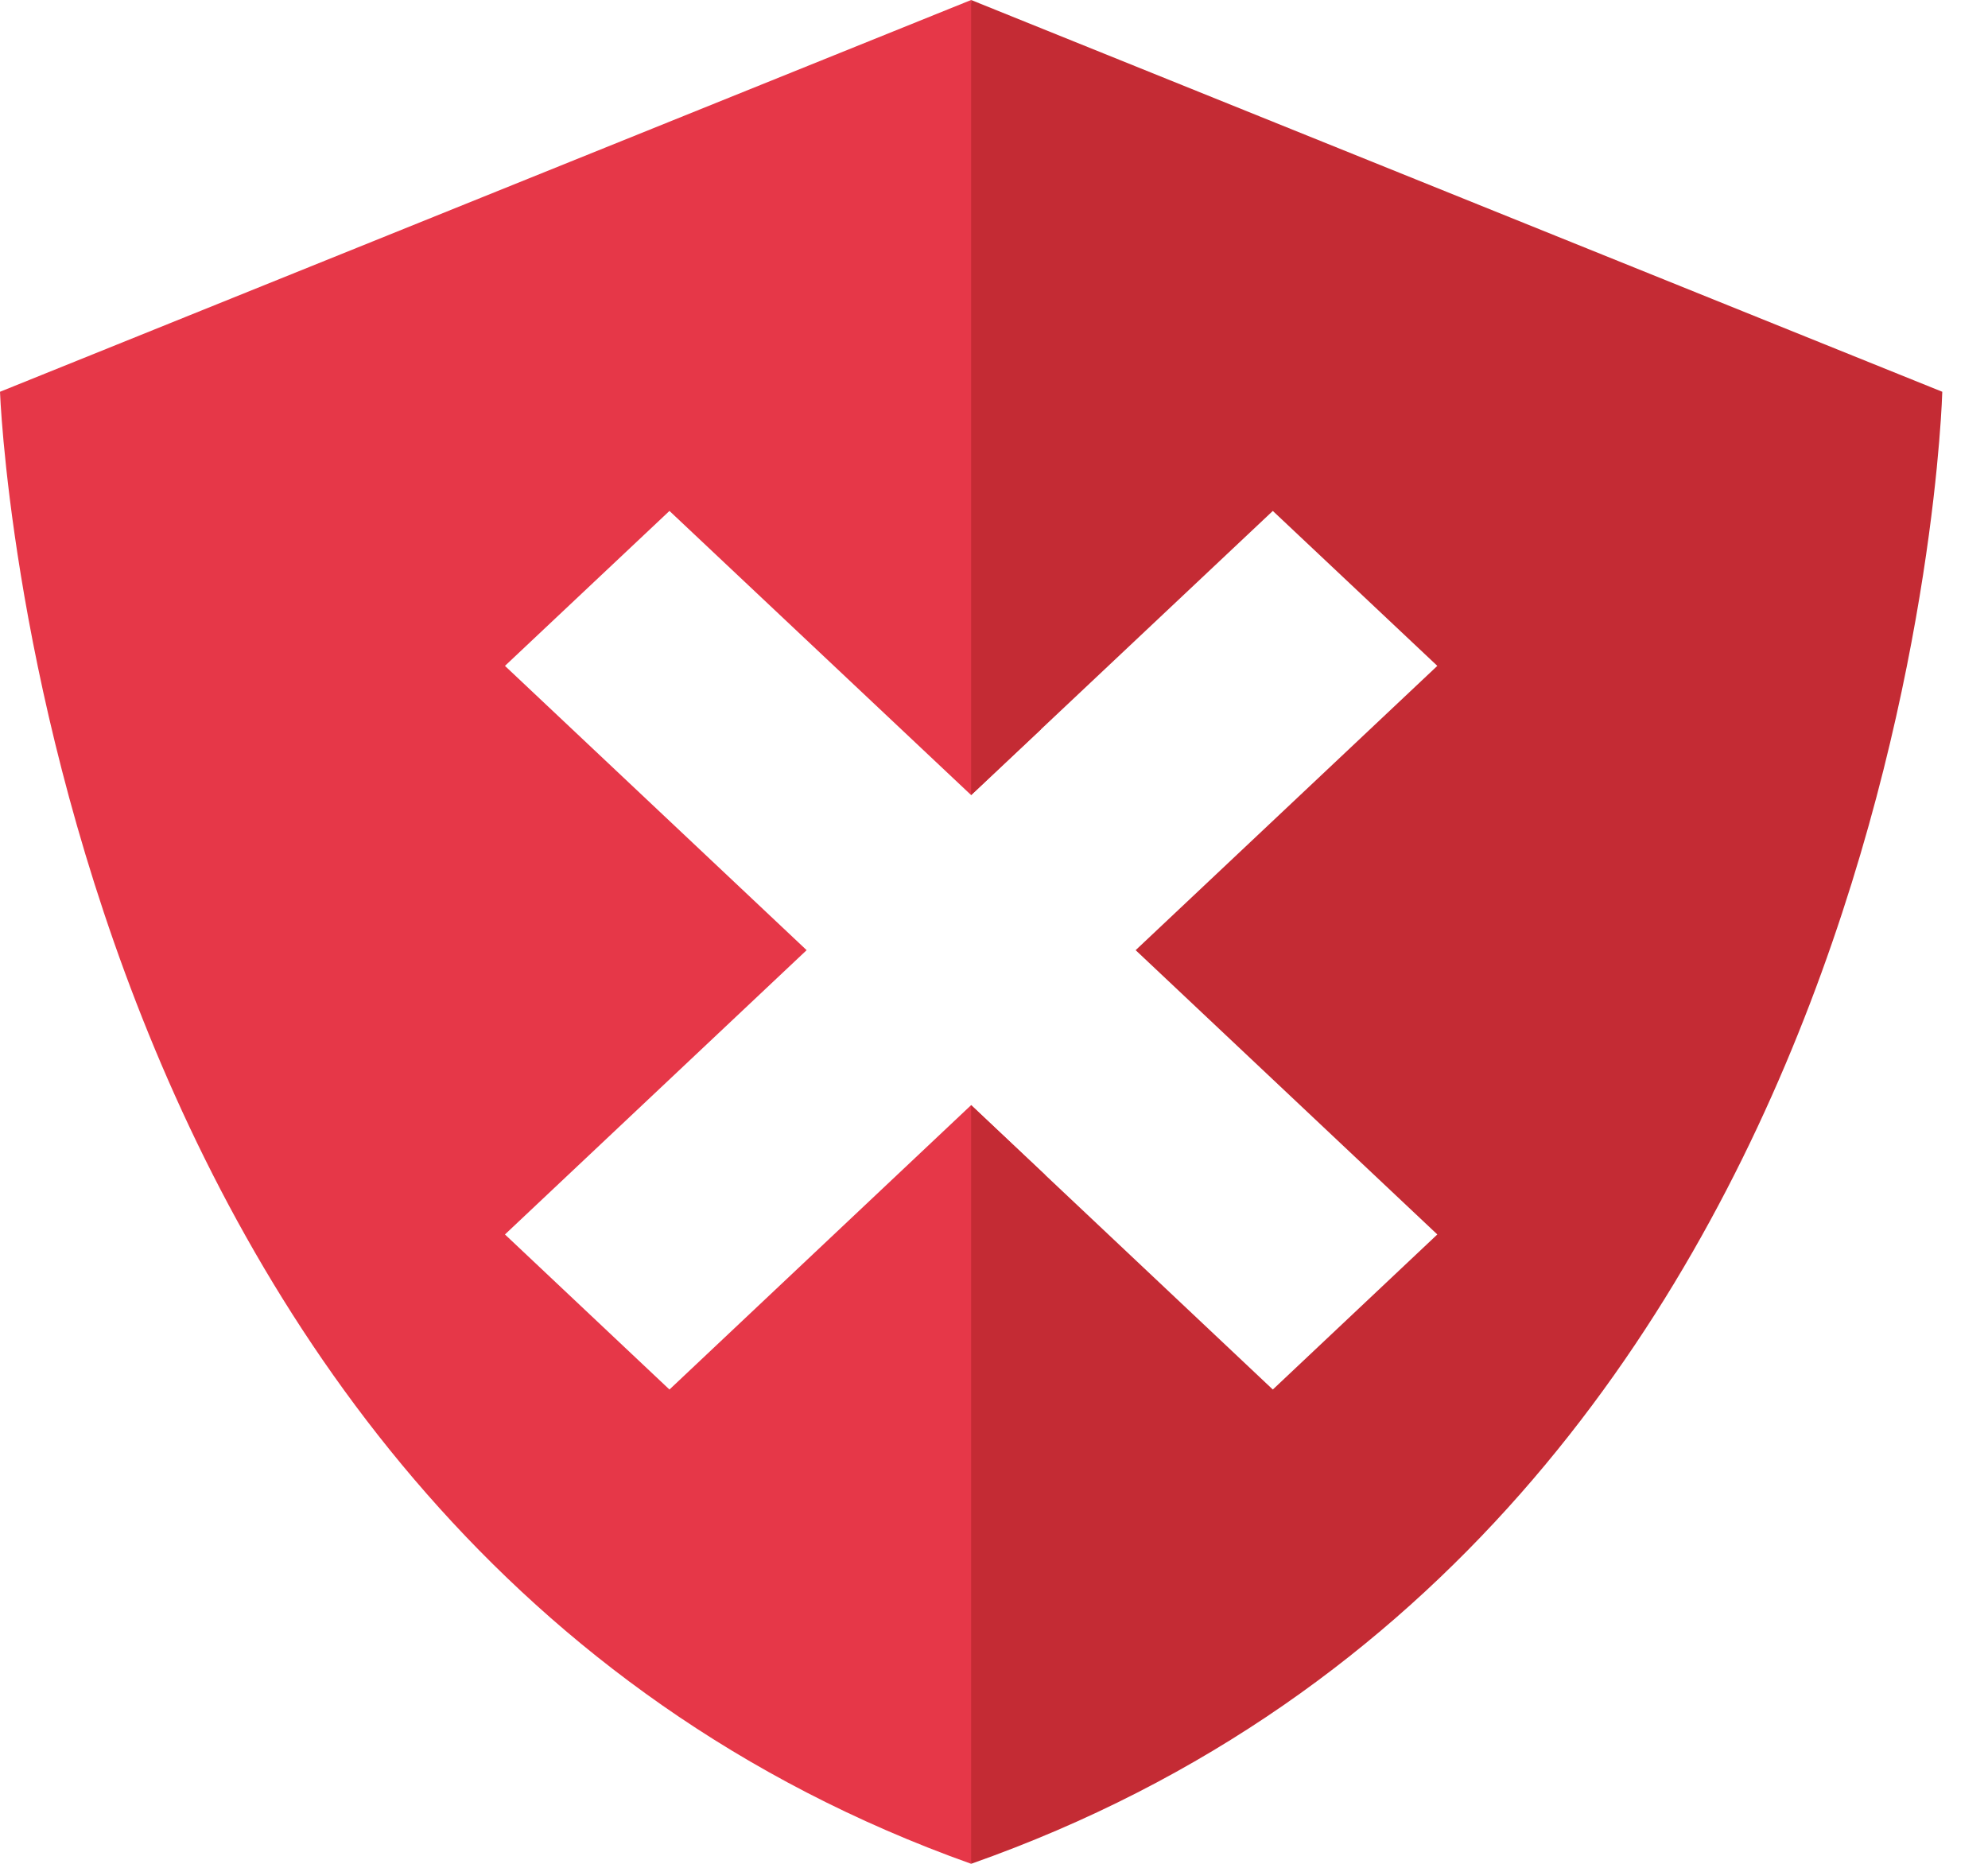 <svg width="16" height="15" viewBox="0 0 16 15" fill="none" xmlns="http://www.w3.org/2000/svg">
<path fill-rule="evenodd" clip-rule="evenodd" d="M7.816 0C7.816 0 8.23 2.508 8.378 5.87L7.816 6.399L5.388 4.112L4.064 5.359L6.492 7.647L4.064 9.935L5.388 11.183L7.816 8.894L8.411 9.455C8.358 11.295 8.187 13.208 7.816 15C0.325 12.33 0 3.153 0 3.153L7.816 0Z" fill="#E63748"/>
<path fill-rule="evenodd" clip-rule="evenodd" d="M7.816 0L15.632 3.153C15.632 3.153 15.399 12.33 7.816 15V8.894L10.244 11.183L11.568 9.935L9.14 7.647L11.568 5.359L10.244 4.112L7.816 6.399V0Z" fill="#C42B34"/>
</svg>
